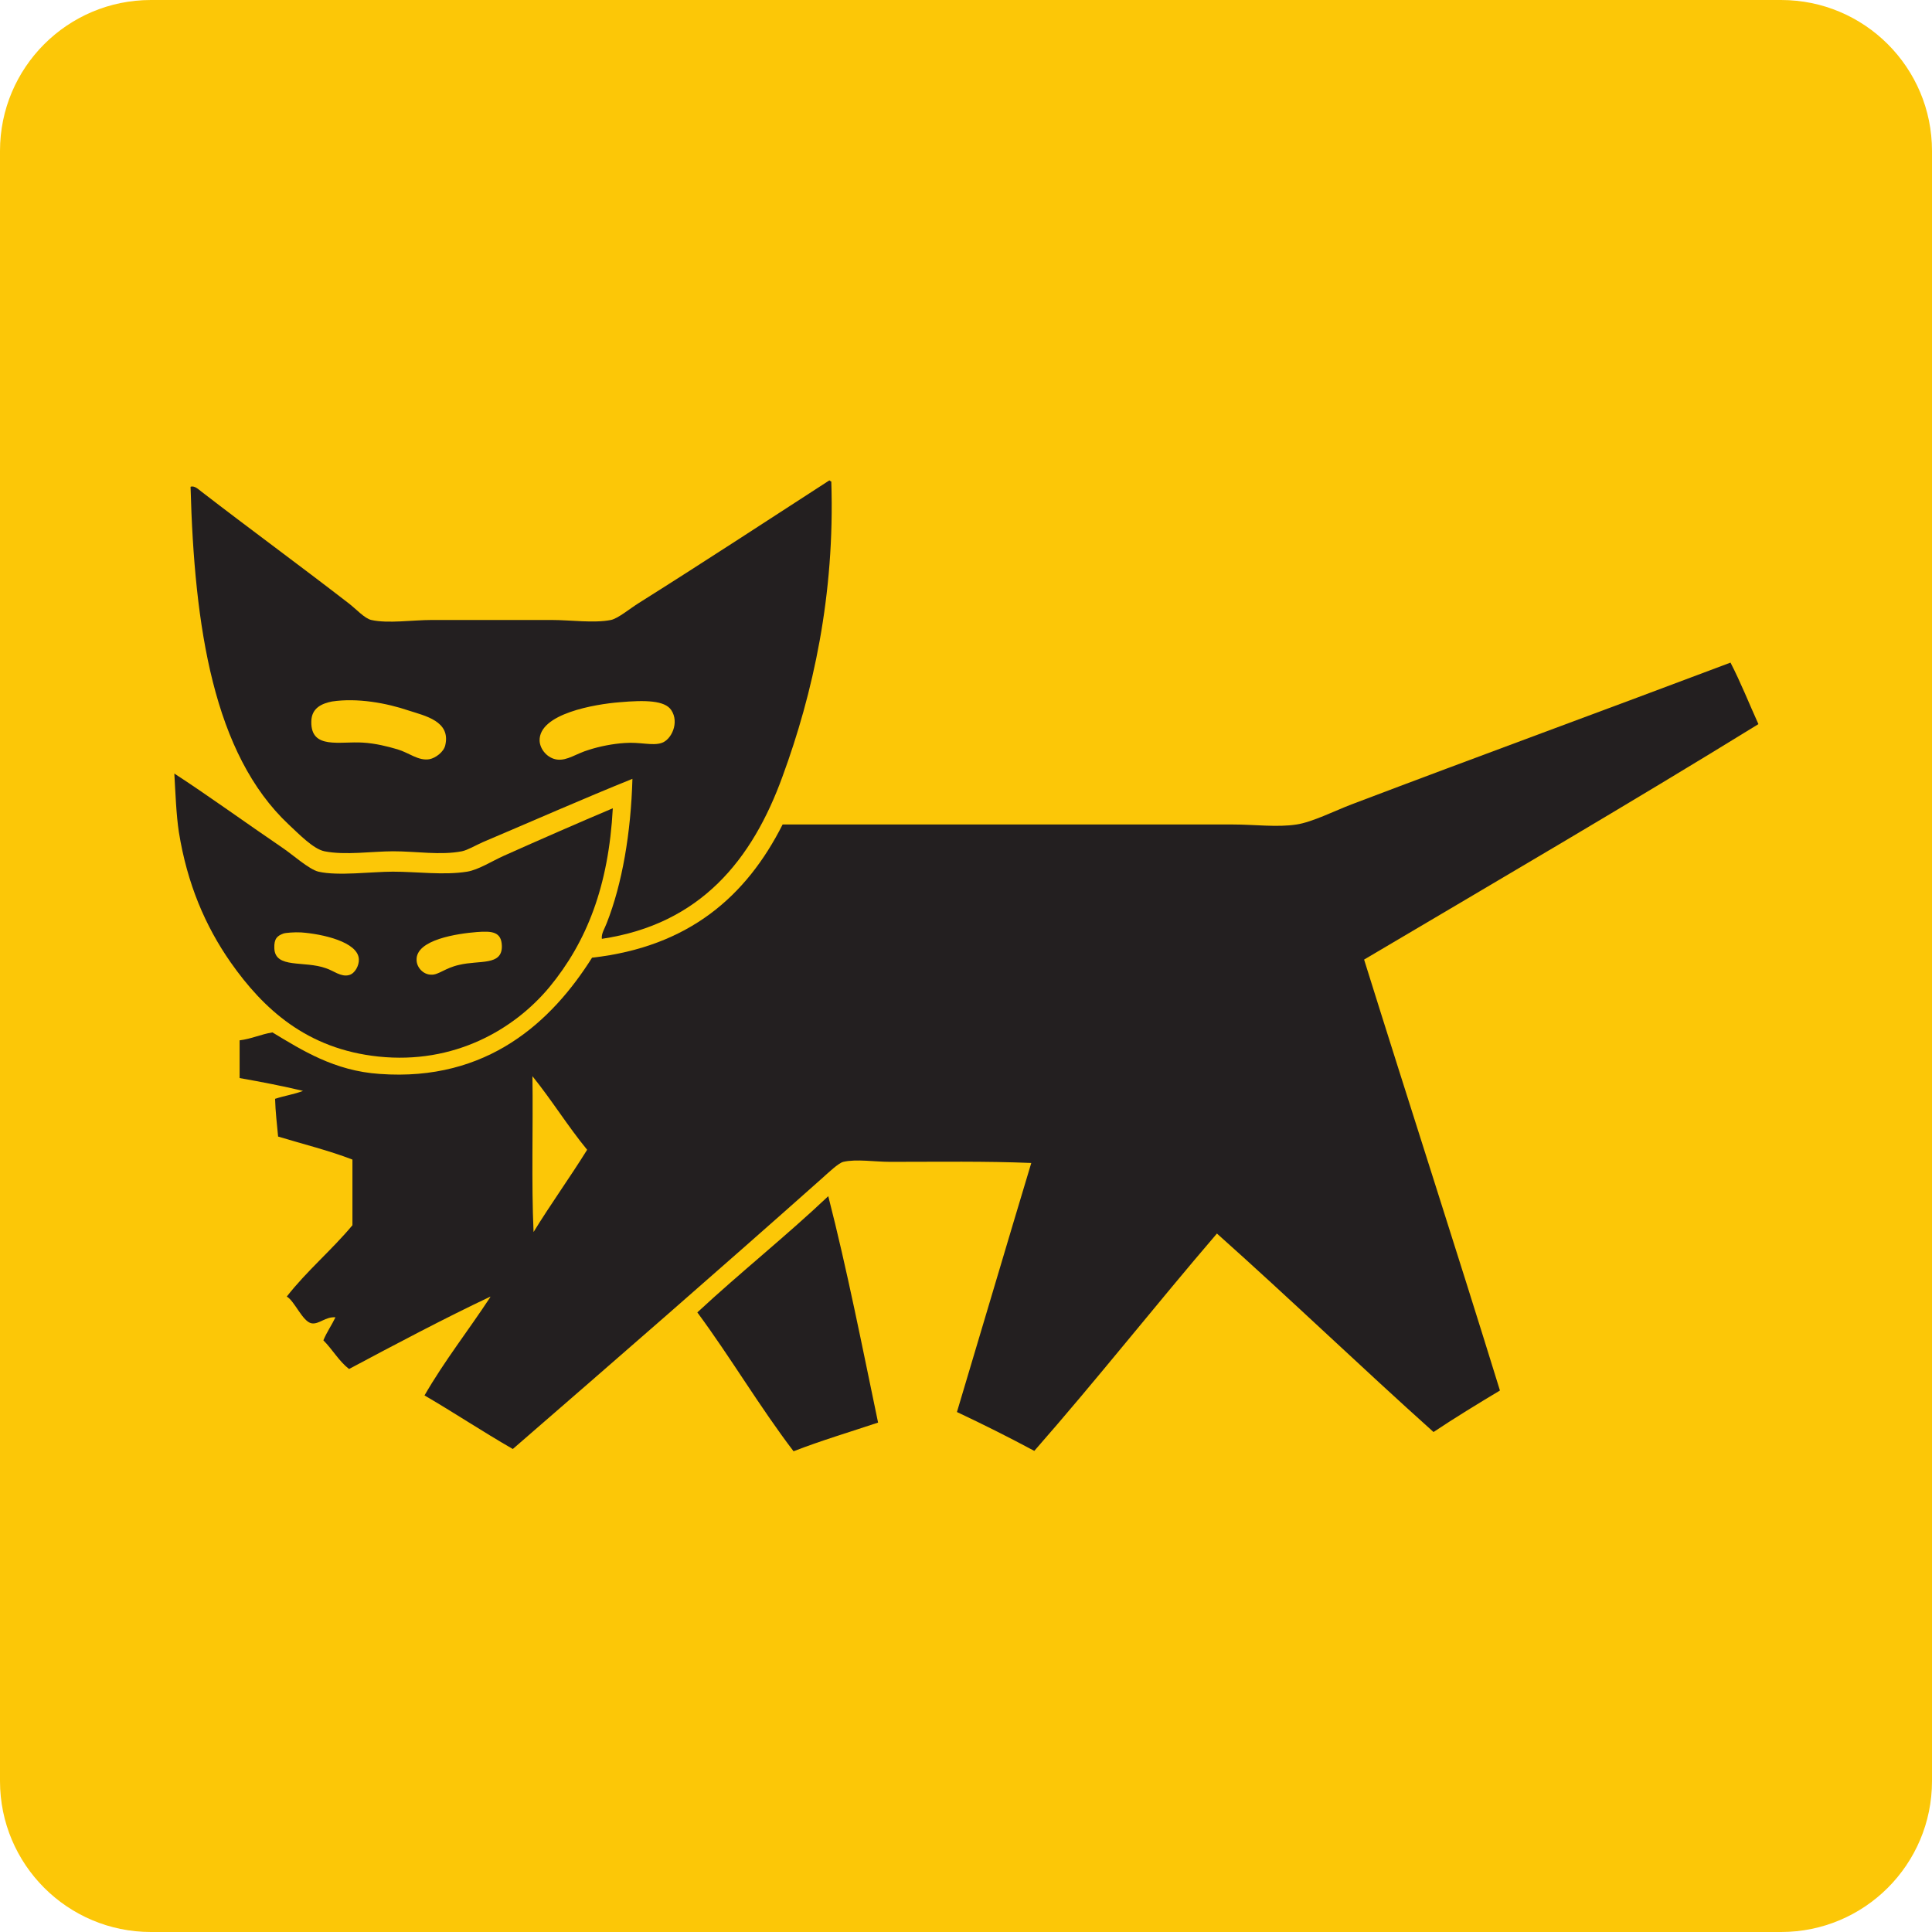 <svg xmlns="http://www.w3.org/2000/svg" width="512" height="512" viewBox="0 0 512 512"><path fill="#FCC707" d="M512 472c0 22.1-17.9 40-40 40H40c-22.1 0-40-17.9-40-40V40C0 17.9 17.9 0 40 0h432c22.1 0 40 17.9 40 40v432z"/><path fill-rule="evenodd" clip-rule="evenodd" fill="#231F20" d="M219.8 127.3c.2.1.3.3.5.3 1 30.1-4.9 56.3-12.9 78.1-8 22.1-21.7 39.2-47.9 43.1-.2-1.4.8-2.8 1.3-4.2 4.1-10.4 6.4-23.9 6.8-38.2-12.9 5.2-26.5 11.2-39.7 16.8-1.8.8-4 2.1-5.5 2.4-5.7 1.1-12 0-18.2 0-5.5 0-12.7 1.1-18.2 0-3-.6-6.9-4.7-9.5-7.1-19.9-18.7-25-52.2-26-89.5 1.1-.4 2.2.8 2.9 1.3 12.7 9.8 25.7 19.3 38.9 29.5 2.1 1.6 4.3 4.1 6.1 4.5 4.4 1 10.9 0 16.1 0h31.6c5.1 0 11.3.9 15.8 0 1.9-.4 5-3 7.4-4.5 16.4-10.3 35.2-22.6 50.5-32.5zm-137.3 64c-.1 7.4 7.6 5.1 13.7 5.5 3.3.2 6.5 1 9.2 1.8 3 .9 5.5 3.1 8.4 2.6 1.6-.3 3.8-1.9 4.2-3.7 1.5-6.4-5.4-7.8-9.7-9.2-5.9-2-13.6-3.4-20.3-2.4-2.5.5-5.5 1.6-5.5 5.4zm60.5 5c.1 2.3 2.1 4.7 4.7 5 2.7.3 5-1.6 8.4-2.6 2.8-.9 6.3-1.6 9.5-1.8 4-.3 7.3.8 9.7 0 2.6-.8 4.8-5.4 2.6-8.7-1.7-2.6-6.9-2.7-13.7-2.1-6.4.5-21.4 3-21.2 10.2z"/><path fill-rule="evenodd" clip-rule="evenodd" fill="#231F20" d="M92.5 362.8c-2.7-2.1-4.4-5.2-6.8-7.6.9-2.2 2.2-4 3.2-6.1-2.7-.2-4.3 1.9-6.3 1.6-2.4-.4-4.5-5.9-6.6-7.1 5.3-6.8 11.9-12.3 17.4-18.9v-17.4c-6.2-2.4-13.1-4.1-19.7-6.1-.3-3.3-.7-6.5-.8-10 2.4-.8 5.1-1.2 7.4-2.1-5.4-1.3-11.1-2.4-16.8-3.4v-10c3.2-.4 5.6-1.6 8.7-2.1 7.8 4.7 16.4 10.2 28.4 11 28.7 2.1 45.7-14 56.3-30.8 25.7-2.9 40.9-16.3 50.5-35.3h119.4c5.7 0 11.7.8 16.8 0 4.1-.6 10.3-3.7 14.5-5.3 33.2-12.6 67.9-25.3 100.5-37.6 2.7 5.2 4.9 10.8 7.4 16.3-34.4 21.2-69.5 41.7-104.5 62.4 11.9 38.1 24.2 76 36 114.2-6 3.6-11.9 7.2-17.6 11-19.3-17.3-38-35.3-57.4-52.6-16.3 19-31.9 38.8-48.4 57.6-6.7-3.6-13.5-7-20.5-10.3 6.6-22 13.1-44.1 19.7-66-12.3-.5-24.3-.3-37.4-.3-4.1 0-9-.8-12.4 0-1.3.3-4 2.9-5.8 4.5-27 24-54.8 48.2-81.8 71.6-8-4.6-15.5-9.6-23.4-14.2 5.3-9.2 11.7-17.3 17.4-26 0-.2.1-.2.3-.3-12.3 5.8-25.5 12.8-37.7 19.3zm48.9-36.3c4.6-7.5 9.6-14.4 14.2-21.8-5.1-6.2-9.4-13.2-14.5-19.5.2 13.7-.3 28.1.3 41.3z"/><path fill-rule="evenodd" clip-rule="evenodd" fill="#231F20" d="M46.2 205c8.5 5.5 19 13.1 28.7 19.7 2.8 1.9 7 5.7 9.5 6.3 5.1 1.2 14.2 0 19.7 0 6.5 0 13.5 1 19.7 0 3-.5 6.4-2.7 9.7-4.2 9.4-4.2 19.9-8.8 28.9-12.6-1.1 20.6-6.9 35.4-16.8 47.4-9.4 11.3-25.3 20.5-45.3 18.4-19-2-30.5-12.6-39.2-25-6.7-9.6-11.5-20.8-13.7-34.5-.7-4.6-.9-10.3-1.2-15.5zm64.2 49.4c0 1.9 1.7 3.9 3.9 3.9 1.9.1 3.7-1.8 7.4-2.6 5.4-1.3 11.4.3 11.3-5-.1-3.8-2.6-4-6.6-3.7-5.1.4-16.2 2-16 7.4zm-37.7-3.1c.2 5.5 7.9 3.2 13.7 5.3 1.9.6 4 2.4 6.1 1.8 1.6-.4 2.7-2.6 2.6-4.2-.2-4.6-9.7-6.7-15.3-7.1-1.7-.1-4.2.1-4.7.3-1.6.6-2.5 1.3-2.4 3.9zM232.7 377c-7.5 2.5-15.2 4.8-22.4 7.6-9-11.8-16.7-24.9-25.5-36.8 11.3-10.5 23.5-20.2 34.7-30.8 5 19.5 9 39.9 13.2 60z"/></svg>